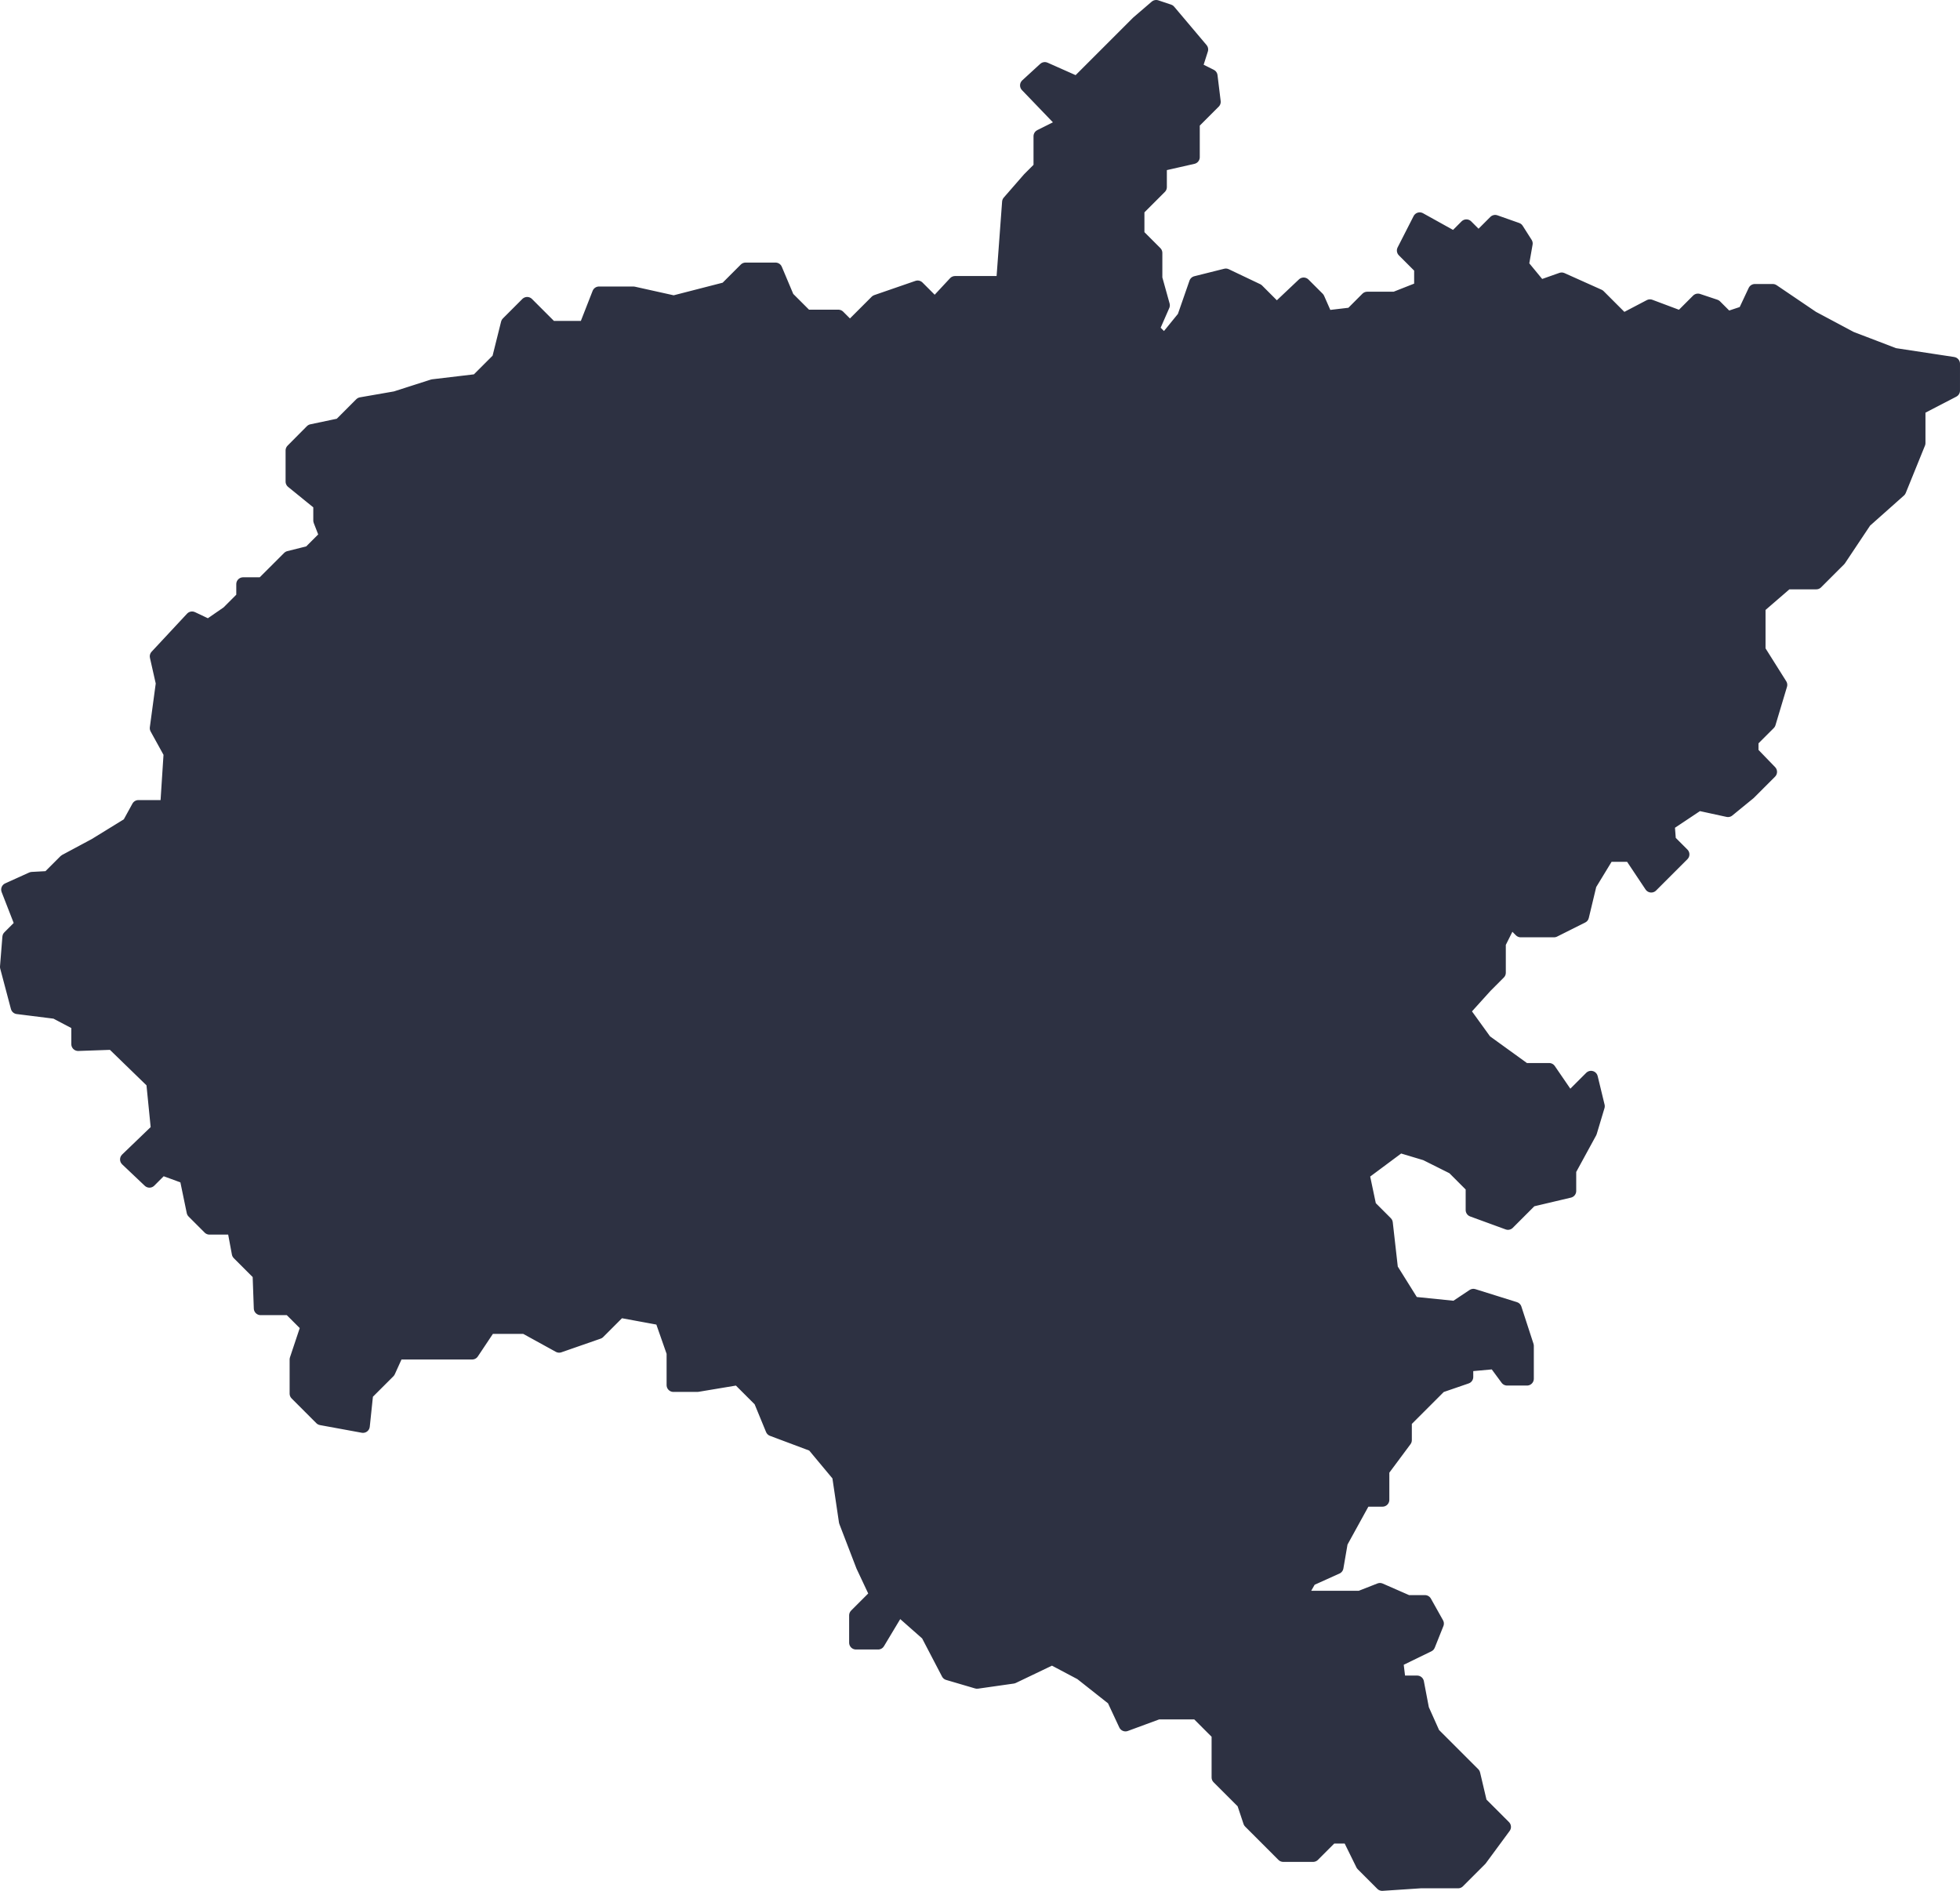 <?xml version="1.0" encoding="UTF-8"?> <!-- Creator: CorelDRAW 2020 (64-Bit) --> <svg xmlns="http://www.w3.org/2000/svg" xmlns:xlink="http://www.w3.org/1999/xlink" xmlns:xodm="http://www.corel.com/coreldraw/odm/2003" xml:space="preserve" width="50.669mm" height="48.882mm" style="shape-rendering:geometricPrecision; text-rendering:geometricPrecision; image-rendering:optimizeQuality; fill-rule:evenodd; clip-rule:evenodd" viewBox="0 0 1213.56 1170.76"> <defs> <style type="text/css"> <![CDATA[ .str0 {stroke:#2D3142;stroke-width:8.45;stroke-linecap:round;stroke-linejoin:round;stroke-miterlimit:22.926} .fil0 {fill:#2D3142;fill-rule:nonzero} ]]> </style> </defs> <g id="Слой_x0020_1">  <polygon id="Volga" class="fil0 str0" points="804.59,989.18 821.74,989.18 842.1,989.18 854.42,984.35 871.56,991.86 882.27,991.86 889.77,1005.25 884.42,1018.64 864.59,1028.29 866.2,1041.68 877.45,1041.68 880.62,1058.29 887.48,1073.6 902.27,1088.39 912.3,1098.41 916.53,1116.37 931.31,1131.16 916.53,1151.22 902.8,1164.95 879.56,1164.95 855.79,1166.53 843.65,1154.39 835.2,1137.22 824.38,1137.22 813.02,1148.59 794.54,1148.59 773.95,1127.99 769.99,1116.11 754.4,1100.53 754.4,1073.59 741.2,1060.39 716.92,1060.39 696.85,1067.79 689.45,1051.94 669.39,1036.1 651.43,1026.59 627.14,1038.22 604.96,1041.38 587.01,1036.1 574.33,1011.8 556.38,995.96 543.7,1017.09 529.98,1017.09 529.98,1000.19 542.65,987.52 534.2,969.56 523.64,942.09 519.41,913.58 503.57,894.57 478.22,885.06 470.83,867.11 457.1,853.38 431.75,857.61 416.96,857.61 416.96,837.53 409.57,816.42 383.69,811.65 370.49,824.86 346.2,833.31 325.08,821.69 302.9,821.69 292.34,837.53 270.16,837.53 245.87,837.53 240.59,849.16 226.85,862.88 224.74,882.95 198.87,878.21 183.55,862.88 183.55,841.75 190.42,821.16 179.33,810.07 161.37,810.07 160.61,788.9 147.74,776.02 144.79,760.2 129.7,760.2 119.77,750.27 115.35,728.92 100.27,723.4 92.54,731.13 78.56,717.88 97.69,699.48 94.75,670.04 69.72,645.75 48.38,646.5 48.38,633.98 34.4,626.62 10.85,623.67 4.22,598.65 5.69,580.24 13.41,572.52 4.95,550.81 19.82,544.08 30,543.53 40.45,533.08 58.92,523.18 79.82,510.32 85.71,499.6 103.38,499.6 105.53,466.4 96.96,450.86 100.71,423.01 96.96,406.4 118.92,382.83 129.1,387.65 141.15,379.35 150.52,369.97 150.52,361.67 162.57,361.67 178.92,345.34 191.77,342.12 201.95,331.94 198.2,322.3 198.2,312.12 181.05,298.19 181.05,278.91 193.02,266.85 210.62,263.15 223.58,250.18 244.89,246.47 268.04,239.05 295.37,235.81 308.81,222.38 314.36,200.15 326.4,188.1 341.23,202.93 362.53,202.93 370.87,181.62 392.17,181.62 417.19,187.18 449.61,178.84 461.65,166.8 480.17,166.8 487.58,184.39 499.17,195.97 519.08,195.97 526.26,203.15 542.7,186.71 568.18,177.91 578.83,188.57 591.33,175.14 620.98,175.14 624.68,125.11 637.19,110.76 644.14,103.81 644.14,84.35 658.95,76.95 635.8,52.86 646.91,42.67 666.92,51.56 704.49,13.99 715.85,4.22 723.77,6.86 743.83,30.63 740.13,42.24 749.64,47 751.6,63.05 738.63,76.02 738.63,97.32 718.25,101.95 718.25,115.85 704.36,129.74 704.36,145.49 715.46,156.6 715.46,172.35 720.1,189.03 713.61,203.85 721.02,211.26 733.07,196.44 740.48,175.14 759,170.5 778.46,179.77 790.5,191.81 807.17,176.06 815.97,184.85 821.07,196.44 836.82,194.59 846.54,184.85 863.68,184.85 879.81,178.49 879.81,165.81 869.12,155.11 879.02,135.71 900.41,147.59 907.93,140.06 915.46,147.59 925.75,137.3 939.22,142.05 944.76,150.76 942.39,164.23 953.48,177.69 966.94,172.94 989.91,183.24 1004.96,198.29 1021.6,189.57 1040.61,196.7 1051.3,186.01 1062,189.58 1069.52,197.1 1080.22,193.54 1086.55,180.07 1097.64,180.07 1122.2,196.71 1145.96,209.38 1172.9,219.68 1209.33,225.22 1209.33,241.85 1187.95,252.94 1187.95,274.33 1176.06,303.64 1154.68,322.65 1138.83,346.42 1124.57,360.67 1106.36,360.67 1088.93,375.73 1088.93,402.66 1102.39,424.05 1095.26,447.81 1084.57,458.5 1084.57,466.03 1096.05,477.91 1082.99,490.98 1069.91,501.67 1051.69,497.71 1032.68,510.38 1033.48,520.68 1041.8,529 1030.31,540.48 1022.39,548.4 1009.71,529.39 995.45,529.39 984.36,547.61 979.61,567.41 962.19,576.13 941.59,576.13 935.25,569.79 928.12,584.05 928.12,602.27 919.81,610.59 905.97,625.91 919.54,644.69 944.06,662.42 959.18,662.42 971.68,680.66 985.11,667.25 989.39,684.92 984.57,700.98 971.71,724.56 971.71,737.41 947.87,743.04 933.68,757.24 911.71,749.21 911.71,734.74 899.93,722.95 882.79,714.38 866.72,709.56 843.68,726.7 847.97,747.05 858.15,757.24 861.36,785.63 874.75,807.06 901,809.73 912.25,802.23 937.96,810.27 945.46,833.31 945.46,853.66 933.14,853.66 925.64,843.47 907.96,845.08 907.96,852.58 891.62,858.2 869.93,879.9 869.93,891.69 856,910.43 856,928.65 844.75,928.65 830.29,954.91 827.61,970.44 811,977.93 804.57,989.18 "></polygon> </g> </svg> 